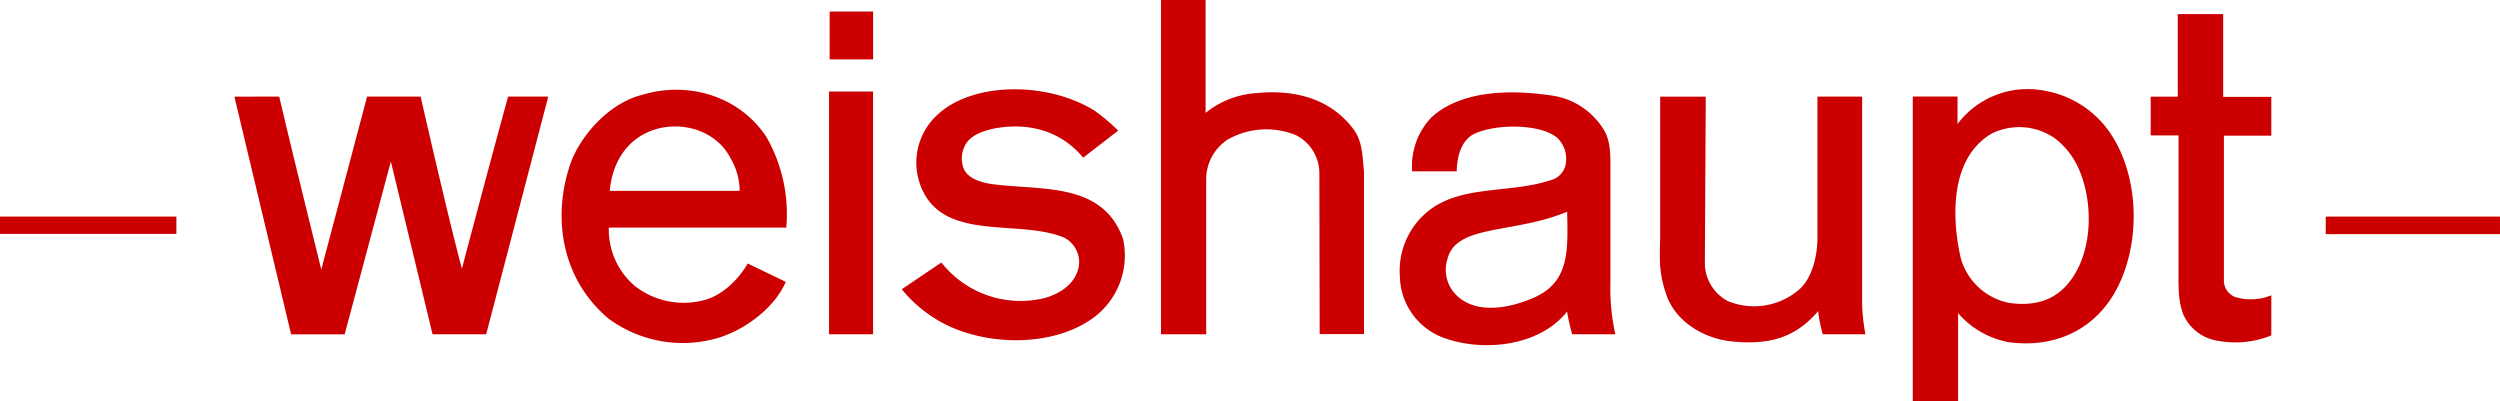 <svg id="logo_1_" data-name="logo (1)" xmlns="http://www.w3.org/2000/svg" width="413.823" height="66.437" viewBox="0 0 413.823 66.437">
  <g id="Raggruppa_3" data-name="Raggruppa 3">
    <path id="Tracciato_31" data-name="Tracciato 31" d="M241.56,48.689a14.917,14.917,0,0,1,8.406-3.278c6.174-.613,12.14.808,15.989,5.869,1.572,2,1.572,4.535,1.825,7.135V85.3h-7.335l-.053-26.654a7.049,7.049,0,0,0-3.946-6.307,12.984,12.984,0,0,0-11.137.709,7.846,7.846,0,0,0-3.65,6.732V85.333h-7.485V30h7.386Zm185.42,17.169h28.842v2.9H426.978ZM42,65.858H71.2v2.863H42Zm120.895-9.726c-2.635-5.06-9.31-6.46-14.076-4.055-3.749,1.869-5.574,5.671-5.88,9.518h21.5a11,11,0,0,0-1.541-5.463Zm222.776.939a12.656,12.656,0,0,0-3.608-4.23,10.3,10.3,0,0,0-10.437-.7c-7.06,4.2-6.48,14.417-5.06,20.591a10.4,10.4,0,0,0,7.968,7.4c3.847.569,7.06-.261,9.368-2.711C388.653,72.371,388.707,62.9,385.67,57.071ZM324.205,73.649a7.146,7.146,0,0,0,3.771,6.176A11.416,11.416,0,0,0,340,77.759c2.022-1.924,2.841-5.563,2.841-8.349V45.989h7.4V80.481a31.877,31.877,0,0,0,.547,4.852h-7.06a21.488,21.488,0,0,1-.764-3.836c-3.63,4.241-7.815,5.66-14.231,5.027-4.558-.447-9.354-3.158-10.929-7.815-1.42-4.075-.994-6.655-.994-10.251V46h7.541ZM88.218,45.989C90.4,55.3,95.18,74.612,95.18,74.612l7.585-28.623h8.863s4.372,19.278,6.83,28.492c0,0,5.257-19.891,7.651-28.492h6.644L122.479,85.333H113.6l-6.9-28.6L99.051,85.344H90.189L80.8,46Zm98.3,39.344h-7.286V45.148h7.286Zm40.571-33.706,0,0,.035-.029ZM221.3,56.1c-3.76-4.524-9.1-5.857-14.678-4.841-1.814.4-4.208,1.092-5.027,3.125a4.633,4.633,0,0,0,0,3.7c.808,1.519,2.7,2.055,4.372,2.361,8.263,1.147,18.58-.458,21.935,9.124a12.809,12.809,0,0,1-5.607,13.509c-6.982,4.546-17.956,4.088-24.94,0a22.3,22.3,0,0,1-6.088-5.2l6.557-4.425a16.711,16.711,0,0,0,16.067,6.1c2.939-.5,6.077-2.272,6.677-5.408a4.569,4.569,0,0,0-2.4-4.8c-7.773-3.278-20.841,1.094-24.043-9.368a10.732,10.732,0,0,1,3.222-11.135c5.824-5.257,17.947-5.377,25.8-.547a30.731,30.731,0,0,1,3.942,3.328Zm-52.425-3.41a25.7,25.7,0,0,1,3.278,14.984H142.776a12.24,12.24,0,0,0,4.372,9.715,13.115,13.115,0,0,0,10.829,2.427c3.138-.6,5.99-3.127,7.8-6.2,0,0,6.285,3.045,6.294,3.038-1.838,4.239-6.493,7.716-10.743,9.135a20.677,20.677,0,0,1-18.58-3.038c-7.4-6.174-9.376-15.945-6.557-24.949,1.528-5.127,6.644-10.787,12.109-12.1C155.912,43.376,164.416,45.9,168.874,52.688Zm221.659-1.705c5.869,7.388,6.077,20.055,1.214,27.948-3.76,6.108-10.165,8.632-17.147,7.724a14.567,14.567,0,0,1-8.482-4.83V96.437h-7.5V45.978h7.408v4.546a14.536,14.536,0,0,1,14.275-5.53A16.536,16.536,0,0,1,390.534,50.983ZM410,46.033h7.968v6.424h-7.848V76.506a2.909,2.909,0,0,0,1.924,2.677,9.027,9.027,0,0,0,5.924-.3v6.635a15.7,15.7,0,0,1-8.743.908,7.485,7.485,0,0,1-5.824-4.372c-.93-2.372-.788-5.06-.788-8.187V52.407H398V46h4.482V32.325H410Zm-223.473-6.2h-7.193V31.913h7.193Zm120.95,11.637c1.211,2.022,1.092,4.471,1.092,7V76.754a34.911,34.911,0,0,0,.819,8.579H302.25a29.245,29.245,0,0,1-.853-3.771c-4.46,5.7-13.739,6.777-20.383,4.372a11.037,11.037,0,0,1-7.29-10.121,12.667,12.667,0,0,1,4.766-10.927c5.574-4.429,13.837-2.733,20.764-5.257a3.45,3.45,0,0,0,1.891-2.305,4.874,4.874,0,0,0-1.234-4.372c-2.525-2.471-10.406-2.591-14.142-.667-2.122,1.322-2.569,3.933-2.646,6.075h-7.366a11.6,11.6,0,0,1,3.278-9.015c5.771-5.16,15.489-4.174,20-3.508a12.087,12.087,0,0,1,8.437,5.638ZM301.4,65.05c-8.874,3.7-18.339,2.022-19.8,7.813a5.891,5.891,0,0,0,1.652,6.165c3.441,3.136,9.027,1.856,12.754.195,5.749-2.569,5.53-7.727,5.41-13.823Z" transform="translate(-42 -30)" fill="#c00"/>
  </g>
</svg>
